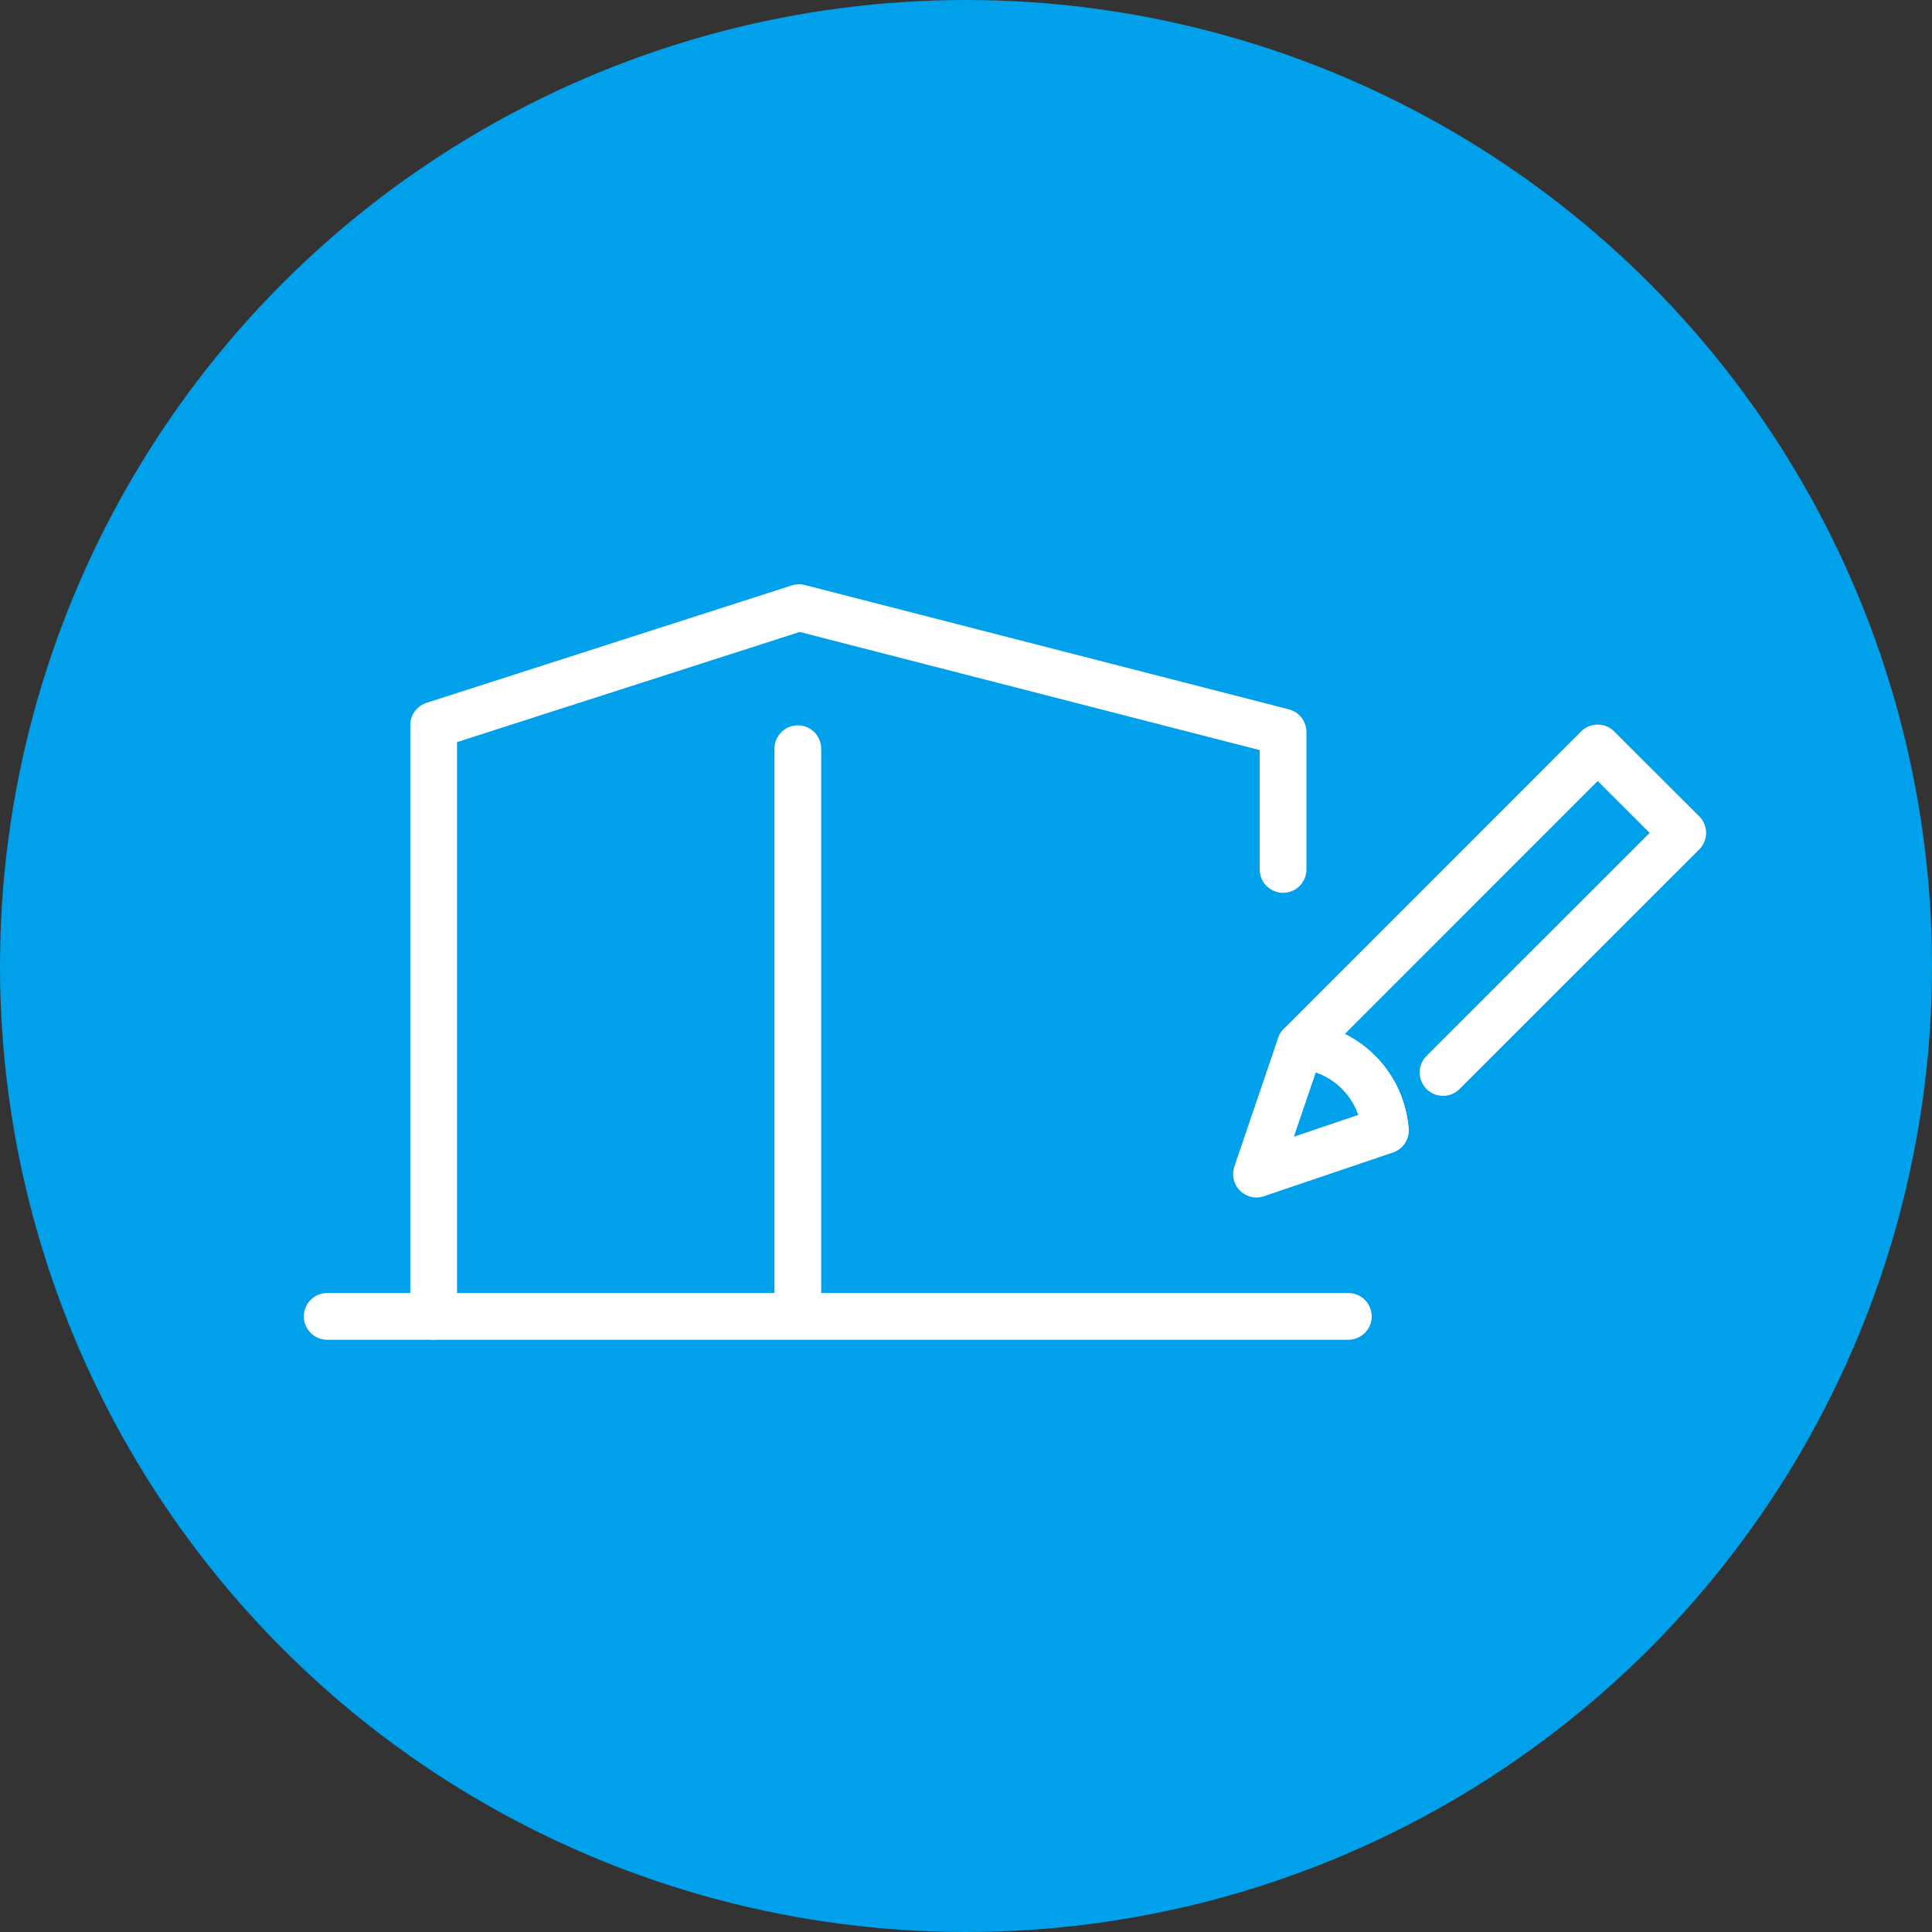<svg xmlns="http://www.w3.org/2000/svg" width="124" height="124" viewBox="0 0 124 124">
  <rect x="0" y="0" width="124" height="124" fill="#333333" stroke="none"/>
  <g id="recruit-icon06" transform="translate(-13322 -12774)">
  <circle id="楕円形_28" data-name="楕円形 28" cx="62" cy="62" r="62" transform="translate(13322 12774)" fill="#00a0ea"/>
  <g id="グループ_7145" data-name="グループ 7145" transform="translate(13064.676 12460.428)">
    <g id="グループ_7144" data-name="グループ 7144" transform="translate(337.968 361.579)">
    <path id="パス_144" data-name="パス 144" d="M359.276,383.75l15.382-15.375-5.459-5.451-19.075,19.083a5.968,5.968,0,0,1,5.451,5.451" transform="translate(-347.302 -362.925)" fill="none" stroke="#fff" stroke-linecap="round" stroke-linejoin="round" stroke-width="3"/>
    <path id="パス_145" data-name="パス 145" d="M355.138,390.328h0a5.9,5.9,0,0,0-5.451-5.451h0l-2.807,8.25Z" transform="translate(-346.88 -365.779)" fill="none" stroke="#fff" stroke-linecap="round" stroke-linejoin="round" stroke-width="3"/>
    </g>
    <g id="グループ_6326" data-name="グループ 6326" transform="translate(278.324 352.572)">
    <g id="グループ_6266" data-name="グループ 6266">
      <path id="パス_66" data-name="パス 66" d="M286.178,398.06V360.109l23.447-7.537,31.07,7.98v8.823" transform="translate(-279.345 -352.572)" fill="none" stroke="#fff" stroke-linecap="round" stroke-linejoin="round" stroke-width="3"/>
      <path id="パス_67" data-name="パス 67" d="M278.324,404.858h65.539" transform="translate(-278.324 -359.369)" fill="none" stroke="#fff" stroke-linecap="round" stroke-linejoin="round" stroke-width="3"/>
      <path id="パス_68" data-name="パス 68" d="M313.044,362.978V399.1" transform="translate(-282.838 -353.925)" fill="none" stroke="#fff" stroke-linecap="round" stroke-width="3"/>
    </g>
    </g>
  </g>
  </g>
</svg>
